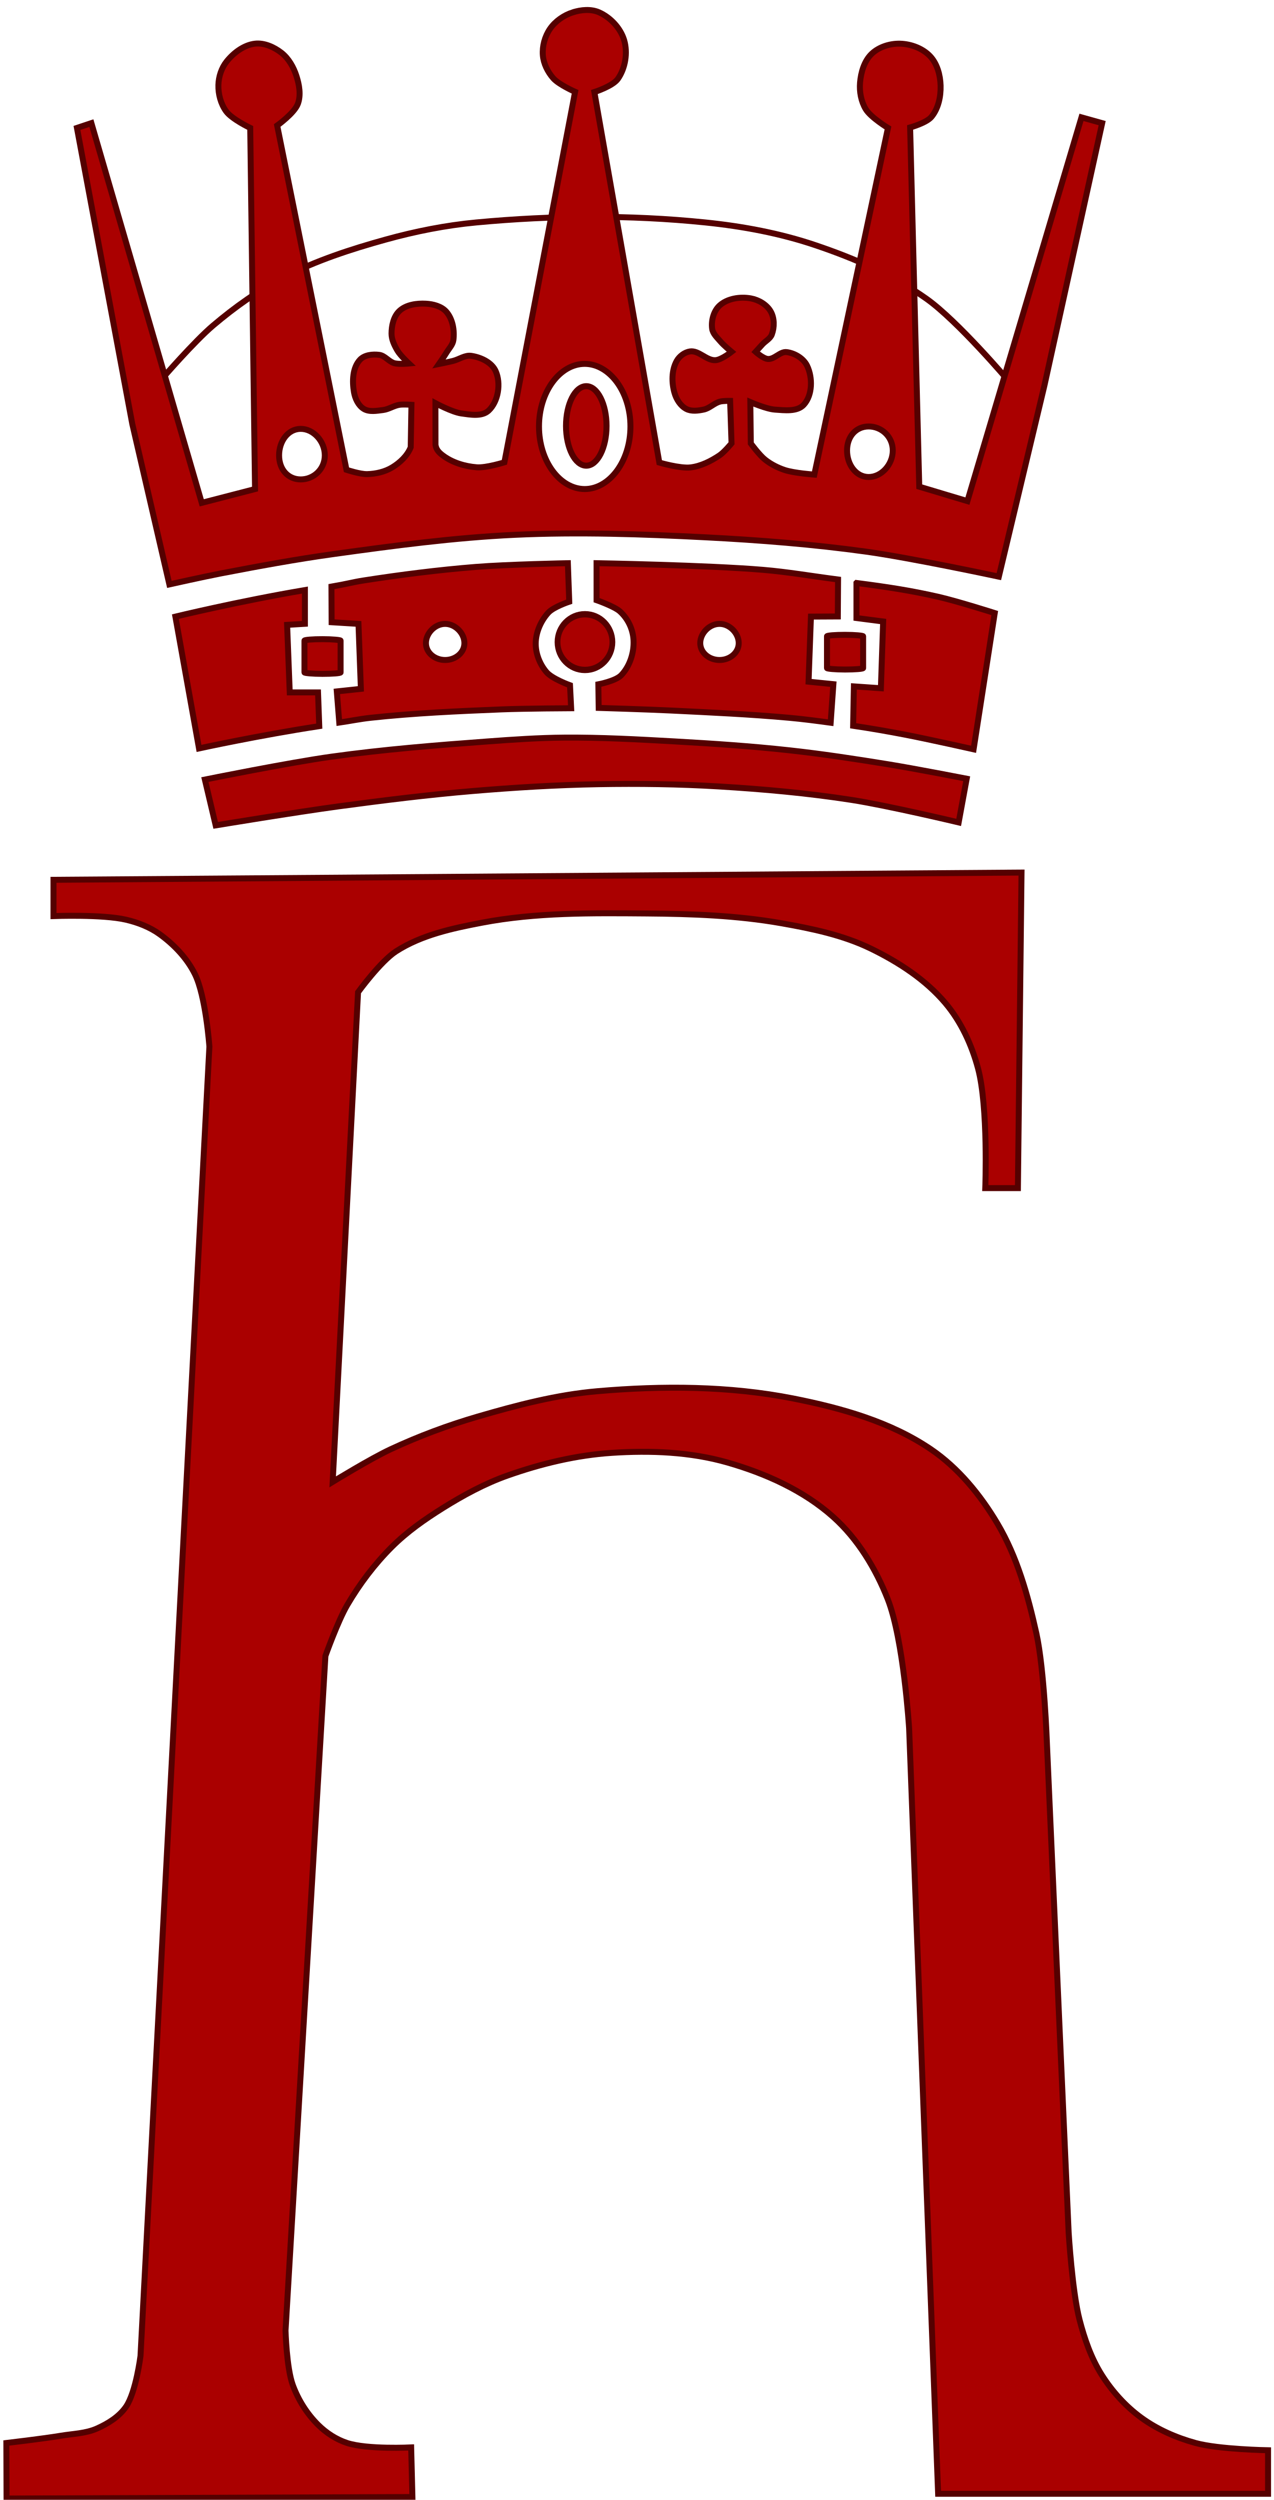 <?xml version="1.0" encoding="UTF-8" standalone="no"?>
<!-- Created with Inkscape (http://www.inkscape.org/) -->

<svg
   xmlns:dc="http://purl.org/dc/elements/1.1/"
   xmlns:cc="http://creativecommons.org/ns#"
   xmlns:rdf="http://www.w3.org/1999/02/22-rdf-syntax-ns#"
   xmlns:svg="http://www.w3.org/2000/svg"
   xmlns="http://www.w3.org/2000/svg"
   xmlns:sodipodi="http://sodipodi.sourceforge.net/DTD/sodipodi-0.dtd"
   xmlns:inkscape="http://www.inkscape.org/namespaces/inkscape"
   id="svg2985"
   version="1.1"
   inkscape:version="0.48.0 r9654"
   width="213.344"
   height="418.463"
   sodipodi:docname="Haakon.svg">
  <defs
     id="defs2989" />
  <sodipodi:namedview
     pagecolor="#ffffff"
     bordercolor="#666666"
     borderopacity="1"
     objecttolerance="10"
     gridtolerance="10"
     guidetolerance="10"
     inkscape:pageopacity="0"
     inkscape:pageshadow="2"
     inkscape:window-width="1280"
     inkscape:window-height="964"
     id="namedview2987"
     showgrid="false"
     fit-margin-top="0"
     fit-margin-left="0"
     fit-margin-right="0"
     fit-margin-bottom="0"
     inkscape:zoom="0.98603159"
     inkscape:cx="-1.4044244"
     inkscape:cy="261.7323"
     inkscape:window-x="-4"
     inkscape:window-y="-4"
     inkscape:window-maximized="1"
     inkscape:current-layer="svg2985" />
  <g
     id="g29948"
     style="stroke-width:1;stroke-miterlimit:4;stroke-dasharray:none">
    <path
       sodipodi:nodetypes="ccccaaaaaaaccaaaaaaaccaaaaccccaaaaaaaaccaaaccccaaaccaaacc"
       inkscape:connector-curvature="0"
       id="path29403"
       d="m 8.959,147.279 162.106,-1.214 -0.607,52.821 -5.464,0 c 0,0 0.519,-13.573 -1.214,-20.036 -1.055,-3.934 -2.836,-7.817 -5.464,-10.928 -3.314,-3.925 -7.819,-6.848 -12.435,-9.103 -4.685,-2.288 -9.911,-3.368 -15.046,-4.273 -7.414,-1.307 -14.998,-1.571 -22.526,-1.633 -9.211,-0.076 -18.542,-0.183 -27.591,1.543 -4.958,0.946 -10.123,2.05 -14.369,4.779 -2.63,1.69 -6.39,6.865 -6.39,6.865 l -4.25,81.964 c 0,0 6.346,-3.897 9.714,-5.464 4.703,-2.189 9.592,-4.011 14.571,-5.464 6.554,-1.912 13.234,-3.664 20.036,-4.25 10.896,-0.939 22.057,-0.905 32.785,1.214 8.04,1.588 16.291,3.895 23.071,8.5 4.603,3.126 8.298,7.647 11.139,12.431 3.319,5.589 5.113,12.031 6.522,18.376 1.333,6.005 1.767,18.37 1.767,18.37 l 3.643,81.964 c 0,0 0.593,9.833 1.821,14.571 0.833,3.214 1.946,6.433 3.721,9.239 1.734,2.742 3.981,5.239 6.6,7.153 2.705,1.977 5.877,3.362 9.107,4.25 3.922,1.078 12.143,1.214 12.143,1.214 l 0,7.286 -55.25,0 -4.857,-128.106 c 0,0 -0.908,-14.857 -3.589,-21.671 -2.011,-5.11 -5.016,-10.066 -9.107,-13.73 -4.955,-4.436 -11.346,-7.298 -17.739,-9.131 -6.222,-1.784 -12.892,-2.035 -19.35,-1.611 -5.948,0.39 -11.855,1.812 -17.475,3.799 -3.808,1.346 -7.401,3.301 -10.826,5.44 -3.029,1.892 -5.994,3.971 -8.524,6.492 -2.907,2.897 -5.422,6.226 -7.496,9.768 -1.558,2.66 -3.643,8.5 -3.643,8.5 l -6.679,112.928 c 0,0 0.165,6.23 1.214,9.107 0.904,2.479 2.377,4.82 4.25,6.679 1.356,1.345 3.041,2.446 4.857,3.036 3.406,1.105 10.718,0.739 10.718,0.739 l 0.21,8.304 -67.968,0.256 -0.032,-9.299 c 0,0 6.086,-0.711 9.107,-1.214 2.036,-0.339 4.187,-0.372 6.071,-1.214 1.848,-0.826 3.71,-1.976 4.857,-3.643 1.671,-2.427 2.429,-8.5 2.429,-8.5 L 35.066,175.207 c 0,0 -0.597,-8.444 -2.429,-12.143 -1.312,-2.649 -3.47,-4.917 -5.861,-6.654 -1.667,-1.211 -3.668,-1.985 -5.675,-2.453 C 17.154,153.037 8.959,153.35 8.959,153.35 z"
       style="fill:#aa0000;stroke:#550000;stroke-width:1;stroke-linecap:butt;stroke-linejoin:miter;stroke-miterlimit:4;stroke-opacity:1;stroke-dasharray:none" />
    <g
       id="g29207"
       transform="matrix(0.833,0,0,0.833,351.731,168.3)"
       style="stroke-width:1.2;stroke-miterlimit:4;stroke-dasharray:none">
      <path
         sodipodi:nodetypes="caaaaaaac"
         inkscape:connector-curvature="0"
         id="path28418-7"
         d="m -389.743,-125.847 c 0,0 6.545,-7.566 10.347,-10.786 4.374,-3.705 9.105,-7.073 14.199,-9.703 6.471,-3.34 13.477,-5.621 20.495,-7.564 5.956,-1.649 12.065,-2.863 18.219,-3.439 15.27,-1.429 30.754,-1.562 46.011,0 7.531,0.771 15.07,2.17 22.239,4.601 7.796,2.643 15.528,5.969 22.239,10.736 6.334,4.499 16.481,16.481 16.481,16.481"
         style="fill:none;stroke:#550000;stroke-width:1.2;stroke-linecap:butt;stroke-linejoin:miter;stroke-miterlimit:4;stroke-opacity:1;stroke-dasharray:none" />
      <path
         sodipodi:nodetypes="saaaccaaccaaaaacaaaaaaacaaaaaaaccaaccaaaaaaacccccccaaaaacccccccaaaaaaaccaaccaaaaacaaaaaaacaaaaaaaccaaccaaaassssssssssssssss"
         inkscape:connector-curvature="0"
         id="path27908-5"
         d="m -307.117,-199.556 c -1.78,0.577 -3.484,1.752 -4.549,3.291 -1.046,1.512 -1.594,3.488 -1.45,5.32 0.132,1.685 0.968,3.351 2.081,4.623 1.138,1.299 4.402,2.732 4.402,2.732 l -14.214,74.458 c 0,0 -3.686,1.149 -5.565,0.998 -2.406,-0.193 -4.908,-0.941 -6.83,-2.4 -0.676,-0.513 -1.295,-1.079 -1.458,-2.085 l -0.013,-8.402 c 0,0 3.364,1.81 5.216,2.066 1.817,0.251 4.13,0.683 5.474,-0.565 1.973,-1.831 2.519,-5.488 1.424,-7.947 -0.787,-1.77 -3.018,-2.795 -4.935,-3.067 -1.247,-0.177 -2.416,0.719 -3.638,1.024 -0.937,0.234 -2.831,0.619 -2.831,0.619 0,0 1.048,-1.508 1.523,-2.294 0.495,-0.819 1.258,-1.568 1.38,-2.517 0.25,-1.942 -0.133,-4.227 -1.424,-5.698 -0.97,-1.104 -2.636,-1.534 -4.104,-1.613 -1.836,-0.1 -3.978,0.197 -5.322,1.451 -1.176,1.098 -1.585,2.951 -1.586,4.561 -5.3e-4,1.204 0.574,2.375 1.183,3.414 0.586,1 2.311,2.598 2.311,2.598 0,0 -1.968,0.196 -2.903,-0.054 -1.123,-0.3 -1.902,-1.534 -3.055,-1.685 -1.319,-0.172 -2.959,-5.3e-4 -3.87,0.968 -1.516,1.61 -1.597,4.344 -1.218,6.523 0.222,1.278 0.857,2.681 1.962,3.36 1.109,0.681 2.606,0.395 3.897,0.233 1.139,-0.143 2.145,-0.872 3.279,-1.049 0.797,-0.124 2.419,0 2.419,0 l -0.15,8.538 c -0.681,1.7 -2.155,3.092 -3.72,4.041 -1.485,0.9 -3.294,1.305 -5.03,1.354 -1.417,0.04 -4.162,-0.87 -4.162,-0.87 l -13.933,-69.183 c 0,0 3.461,-2.475 4.16,-4.357 0.652,-1.756 0.285,-3.83 -0.291,-5.612 -0.567,-1.754 -1.55,-3.508 -3,-4.645 -1.477,-1.157 -3.456,-2.049 -5.32,-1.836 -2.231,0.255 -4.307,1.824 -5.708,3.578 -1.042,1.304 -1.614,3.057 -1.657,4.726 -0.048,1.833 0.473,3.792 1.547,5.278 1.151,1.593 4.851,3.351 4.851,3.351 l 0.968,72.572 -10.711,2.768 -22.188,-76.307 -2.903,0.968 11.128,59.509 7.452,32.219 c 0,0 6.952,-1.551 10.449,-2.223 7.487,-1.439 14.991,-2.823 22.543,-3.87 12.113,-1.681 24.266,-3.305 36.482,-3.87 12.77,-0.591 25.58,-0.148 38.347,0.505 10.792,0.552 21.585,1.4 32.289,2.882 8.951,1.24 26.64,5.019 26.64,5.019 l 9.162,-38.402 11.611,-52.735 -4.16,-1.161 -22.934,77.119 -9.676,-2.903 -1.838,-72.184 c 0,0 3.254,-0.894 4.276,-2.112 1.408,-1.676 1.913,-4.113 1.85,-6.302 -0.061,-2.096 -0.672,-4.404 -2.118,-5.922 -1.503,-1.579 -3.862,-2.449 -6.041,-2.502 -2.019,-0.049 -4.247,0.643 -5.703,2.042 -1.497,1.439 -2.15,3.707 -2.33,5.775 -0.157,1.81 0.202,3.773 1.136,5.332 1.004,1.676 4.478,3.784 4.478,3.784 l -14.805,69.667 c 0,0 -4.05,-0.291 -5.957,-0.924 -1.41,-0.468 -2.773,-1.165 -3.939,-2.085 -1.138,-0.897 -2.876,-3.261 -2.876,-3.261 l -0.098,-8.31 c 0,0 3.219,1.404 4.936,1.519 1.958,0.131 4.474,0.473 5.806,-0.968 1.78,-1.926 1.816,-5.475 0.68,-7.839 -0.715,-1.489 -2.481,-2.553 -4.121,-2.751 -1.335,-0.16 -2.451,1.502 -3.79,1.38 -0.941,-0.085 -2.446,-1.434 -2.446,-1.434 0,0 0.926,-1.027 1.397,-1.532 0.614,-0.658 1.549,-1.11 1.864,-1.953 0.54,-1.448 0.544,-3.29 -0.224,-4.632 -0.792,-1.386 -2.434,-2.345 -4.005,-2.625 -2.118,-0.378 -4.708,-0.008 -6.29,1.451 -1.197,1.105 -1.7,3.045 -1.478,4.659 0.139,1.015 1.024,1.788 1.685,2.571 0.65,0.771 2.213,2.061 2.213,2.061 0,0 -1.993,1.581 -3.19,1.675 -1.814,0.142 -3.37,-2.024 -5.17,-1.756 -1.084,0.161 -2.137,0.96 -2.67,1.918 -1.045,1.881 -1.033,4.376 -0.43,6.442 0.37,1.267 1.18,2.573 2.348,3.19 1.044,0.551 2.385,0.372 3.539,0.125 1.171,-0.251 2.069,-1.272 3.225,-1.586 0.665,-0.181 2.061,-0.152 2.061,-0.152 l 0.287,8.529 c 0,0 -1.472,1.785 -2.419,2.419 -1.742,1.167 -3.725,2.166 -5.806,2.419 -2.106,0.256 -6.29,-0.968 -6.29,-0.968 l -13.063,-74.459 c 0,0 3.701,-1.174 4.739,-2.658 1.499,-2.142 1.994,-5.232 1.26,-7.741 -0.706,-2.412 -2.737,-4.589 -5.031,-5.614 -1.62,-0.723 -3.634,-0.547 -5.322,0 z m 2.419,70.636 c 4.975,0 9.192,5.598 9.192,12.579 0,6.981 -4.217,12.579 -9.192,12.579 -4.975,0 -9.192,-5.598 -9.192,-12.579 0,-6.981 4.217,-12.579 9.192,-12.579 z m 57.09,12.579 c 2.568,0 4.838,2.03 4.838,4.838 0,2.808 -2.27,5.322 -4.838,5.322 -2.568,0 -4.354,-2.513 -4.354,-5.322 0,-2.808 1.787,-4.838 4.354,-4.838 z m -114.179,0.484 c 2.568,0 4.838,2.513 4.838,5.322 0,2.808 -2.27,4.838 -4.838,4.838 -2.568,0 -4.354,-2.03 -4.354,-4.838 0,-2.808 1.787,-5.322 4.354,-5.322 z"
         style="fill:#aa0000;stroke:#550000;stroke-width:1.2;stroke-linecap:butt;stroke-linejoin:miter;stroke-miterlimit:4;stroke-opacity:1;stroke-dasharray:none" />
      <path
         sodipodi:nodetypes="caaccccccaaccaaaccccsaaccaaccccccacccccccacccacscccccccsssssssssss"
         inkscape:connector-curvature="0"
         id="path28420-4"
         d="m -308.088,-88.863 c 0,0 -12.333,0.251 -18.477,0.746 -7.576,0.609 -15.126,1.564 -22.636,2.734 -2.15,0.335 -3.363,0.71 -6.413,1.226 l 0.033,7.159 5.402,0.331 0.481,13.058 -4.839,0.514 0.497,6.264 c 2.074,-0.301 4.175,-0.733 6.28,-0.961 8.738,-0.947 17.532,-1.336 26.315,-1.69 4.67,-0.189 14.019,-0.232 14.019,-0.232 l -0.232,-4.623 c 0,0 -3.549,-1.267 -4.723,-2.635 -1.351,-1.575 -2.209,-3.759 -2.171,-5.833 0.041,-2.206 1.046,-4.486 2.535,-6.115 1.069,-1.169 4.209,-2.204 4.209,-2.204 z m 5.767,0 0.002,7.428 c 0,0 3.588,1.251 4.699,2.261 1.693,1.54 2.632,3.679 2.739,5.821 0.123,2.47 -0.76,5.212 -2.474,6.995 -1.144,1.191 -4.602,1.837 -4.602,1.837 l 0.066,4.739 c 0,0 9.746,0.292 14.616,0.53 7.904,0.387 15.815,0.745 23.697,1.458 2.781,0.252 5.555,0.616 8.319,0.994 l 0.55,-7.75 -4.992,-0.503 0.481,-13.075 5.402,-0.028 0.05,-7.429 c -5.443,-0.701 -10.019,-1.514 -15.063,-1.939 -11.133,-0.938 -33.49,-1.342 -33.49,-1.342 z m 52.249,3.977 0,7.044 5.369,0.694 -0.458,13.418 -5.424,-0.376 -0.154,7.914 c 3.754,0.561 6.943,1.116 10.395,1.78 4.626,0.889 13.82,2.95 13.82,2.95 l 4.254,-27.379 c 0,0 -7.525,-2.396 -11.371,-3.271 -5.416,-1.232 -10.038,-1.95 -16.43,-2.774 z m -110.877,1.425 c -13.378,2.264 -26.037,5.336 -26.037,5.336 l 4.747,26.484 c 0,0 12.117,-2.641 24.174,-4.477 l -0.249,-6.778 -5.684,0 -0.53,-13.572 3.579,-0.215 z m 28.187,6.794 c 2.086,0 3.878,1.935 3.878,3.861 0,1.926 -1.791,3.397 -3.878,3.397 -2.086,0 -3.861,-1.471 -3.861,-3.397 0,-1.926 1.775,-3.861 3.861,-3.861 z m 55.165,0 c 2.086,0 3.861,1.935 3.861,3.861 0,1.926 -1.775,3.397 -3.861,3.397 -2.086,0 -3.878,-1.471 -3.878,-3.397 0,-1.926 1.791,-3.861 3.878,-3.861 z"
         style="fill:#aa0000;stroke:#550000;stroke-width:1.2;stroke-linecap:butt;stroke-linejoin:miter;stroke-miterlimit:4;stroke-opacity:1;stroke-dasharray:none" />
      <path
         sodipodi:nodetypes="caaaaaaccaaaaacc"
         inkscape:connector-curvature="0"
         id="path28422-9"
         d="m -381.059,-45.378 c 0,0 16.901,-3.415 25.435,-4.601 10.43,-1.45 20.939,-2.293 31.441,-3.067 5.105,-0.376 10.218,-0.727 15.337,-0.767 7.417,-0.057 14.833,0.353 22.239,0.767 7.682,0.43 15.364,0.946 23.012,1.782 6.67,0.729 13.309,1.743 19.932,2.819 5.27,0.856 15.753,2.892 15.753,2.892 l -1.614,8.782 c 0,0 -14.261,-3.391 -21.496,-4.515 -8.864,-1.377 -17.82,-2.18 -26.774,-2.716 -8.032,-0.481 -16.09,-0.593 -24.136,-0.449 -8.451,0.151 -16.897,0.666 -25.319,1.375 -8.973,0.756 -17.915,1.868 -26.84,3.067 -8.29,1.114 -24.798,3.834 -24.798,3.834 z"
         style="fill:#aa0000;stroke:#550000;stroke-width:1.2;stroke-linecap:butt;stroke-linejoin:miter;stroke-miterlimit:4;stroke-opacity:1;stroke-dasharray:none" />
      <path
         transform="matrix(15.482,0,0,15.482,142.827,-725.555)"
         d="m -28.623,39.343 c 0,0.285 -0.118,0.516 -0.263,0.516 -0.145,0 -0.263,-0.231 -0.263,-0.516 0,-0.285 0.118,-0.516 0.263,-0.516 0.145,0 0.263,0.231 0.263,0.516 z"
         sodipodi:ry="0.51614863"
         sodipodi:rx="0.26276657"
         sodipodi:cy="39.342606"
         sodipodi:cx="-28.885553"
         id="path28449-6"
         style="fill:#aa0000;fill-opacity:1;fill-rule:nonzero;stroke:#550000;stroke-width:0.078;stroke-linecap:round;stroke-linejoin:miter;stroke-miterlimit:4;stroke-opacity:1;stroke-dasharray:none"
         sodipodi:type="arc" />
      <path
         transform="matrix(22.612,0,0,24.877,348.928,-1120.601)"
         d="m -28.66,42.111 c 0,0.124 -0.109,0.225 -0.244,0.225 -0.135,0 -0.244,-0.101 -0.244,-0.225 0,-0.124 0.109,-0.225 0.244,-0.225 0.135,0 0.244,0.101 0.244,0.225 z"
         sodipodi:ry="0.22522849"
         sodipodi:rx="0.24399753"
         sodipodi:cy="42.111038"
         sodipodi:cx="-28.904324"
         id="path28454-6"
         style="fill:#aa0000;fill-opacity:1;fill-rule:nonzero;stroke:#550000;stroke-width:0.051;stroke-linecap:round;stroke-linejoin:miter;stroke-miterlimit:4;stroke-opacity:1;stroke-dasharray:none"
         sodipodi:type="arc" />
      <rect
         ry="0.291"
         rx="566.969"
         y="-73.595"
         x="-361.04"
         height="6.974"
         width="7.265"
         id="rect28505-5"
         style="fill:#aa0000;fill-opacity:1;fill-rule:nonzero;stroke:#550000;stroke-width:1.2;stroke-linecap:round;stroke-linejoin:miter;stroke-miterlimit:4;stroke-opacity:1;stroke-dasharray:none" />
      <rect
         ry="0.291"
         rx="566.969"
         y="-74.467"
         x="-255.995"
         height="6.974"
         width="7.265"
         id="rect28505-1-8"
         style="fill:#aa0000;fill-opacity:1;fill-rule:nonzero;stroke:#550000;stroke-width:1.2;stroke-linecap:round;stroke-linejoin:miter;stroke-miterlimit:4;stroke-opacity:1;stroke-dasharray:none" />
    </g>
  </g>
</svg>
